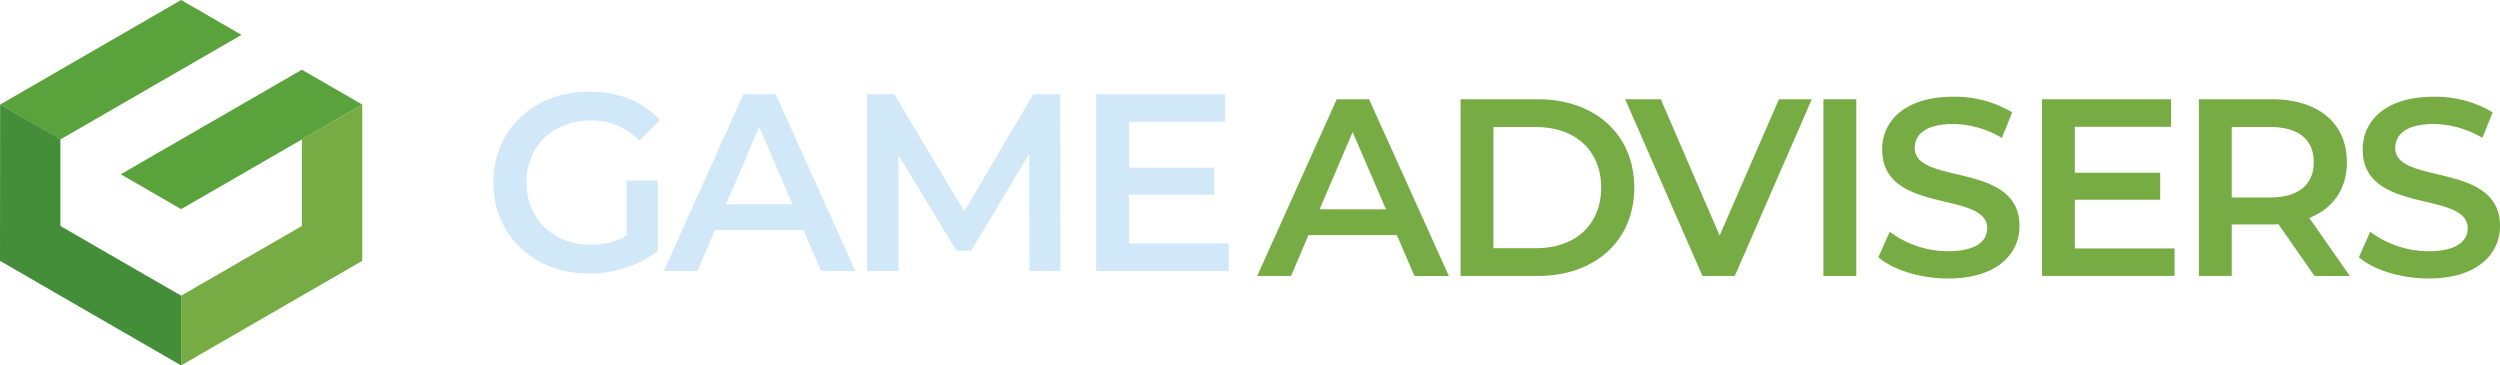 <?xml version="1.0" encoding="UTF-8"?>
<svg xmlns="http://www.w3.org/2000/svg" width="199.045mm" height="29.093mm" viewBox="0 0 564.222 82.468">
  <polygon points="13.626 31.472 0.029 23.602 40.878 0 54.503 7.867 13.626 31.472" fill="#5aa23b"></polygon>
  <polygon points="81.755 23.602 40.877 47.2 27.252 39.333 68.13 15.736 81.755 23.602" fill="#5aa23b"></polygon>
  <polygon points="0.029 23.602 0 58.874 40.878 82.468 40.878 66.734 13.624 51 13.626 31.415 0.029 23.602" fill="#448e3a"></polygon>
  <polygon points="40.878 66.734 68.13 51.001 68.13 31.469 81.756 23.602 81.756 58.868 40.879 82.468 40.878 66.734" fill="#76ac43"></polygon>
  <g>
    <path d="M141.44,40.744h7.008v15.9a25.251,25.251,0,0,1-15.612,5.072c-12.365,0-21.482-8.6-21.482-20.513s9.117-20.513,21.6-20.513c6.666,0,12.25,2.223,16.011,6.5l-4.672,4.558a14.808,14.808,0,0,0-11-4.558c-8.489,0-14.472,5.755-14.472,14.017,0,8.092,5.983,14.017,14.416,14.017a16.117,16.117,0,0,0,8.2-2.051Z" fill="#d1e8f9"></path>
    <path d="M181.32,51.912H161.377l-3.931,9.231h-7.635l17.948-39.886h7.294l18,39.886h-7.749ZM178.87,46.1l-7.521-17.435L163.885,46.1Z" fill="#d1e8f9"></path>
    <path d="M232.341,61.143l-.057-26.438-13.1,21.88h-3.305l-13.1-21.539v26.1H195.7V21.257h6.1L217.641,47.7,233.2,21.257h6.1l.056,39.886Z" fill="#d1e8f9"></path>
    <path d="M277.309,54.932v6.211H247.394V21.257h29.118v6.211H254.8v10.37h19.259v6.1H254.8v11Z" fill="#d1e8f9"></path>
  </g>
  <g>
    <path d="M315.25,53.05H295.307l-3.931,9.231H283.74L301.689,22.4h7.293l18.006,39.886h-7.749Zm-2.45-5.811L305.278,29.8l-7.464,17.436Z" fill="#76ac43"></path>
    <path d="M329.632,22.4h17.437c12.934,0,21.766,7.977,21.766,19.943S360,62.281,347.069,62.281H329.632Zm17.095,33.618c8.888,0,14.644-5.413,14.644-13.675s-5.756-13.675-14.644-13.675H337.04v27.35Z" fill="#76ac43"></path>
    <path d="M408.9,22.4,391.518,62.281h-7.293L366.789,22.4h8.034L388.1,53.164,401.49,22.4Z" fill="#76ac43"></path>
    <path d="M411.536,22.4h7.408V62.281h-7.408Z" fill="#76ac43"></path>
    <path d="M423.927,58.064l2.564-5.755A22.1,22.1,0,0,0,439.654,56.7c6.211,0,8.832-2.222,8.832-5.185,0-8.6-23.7-2.963-23.7-17.778,0-6.439,5.128-11.909,16.068-11.909a25.2,25.2,0,0,1,13.276,3.533l-2.336,5.755a22.164,22.164,0,0,0-11-3.134c-6.155,0-8.661,2.393-8.661,5.413,0,8.49,23.646,2.964,23.646,17.607,0,6.382-5.185,11.852-16.125,11.852C433.443,62.851,427.233,60.913,423.927,58.064Z" fill="#76ac43"></path>
    <path d="M490.773,56.07v6.211H460.857V22.4h29.118v6.211h-21.71v10.37h19.259v6.1H468.265v11Z" fill="#76ac43"></path>
    <path d="M522.364,62.281,514.216,50.6a13.9,13.9,0,0,1-1.539.057h-9V62.281h-7.407V22.4h16.41c10.484,0,16.98,5.357,16.98,14.188,0,6.04-3.077,10.484-8.49,12.592l9.174,13.106ZM512.335,28.663h-8.661v15.9h8.661c6.5,0,9.858-2.963,9.858-7.977S518.831,28.663,512.335,28.663Z" fill="#76ac43"></path>
    <path d="M532.37,58.064l2.565-5.755A22.1,22.1,0,0,0,548.1,56.7c6.21,0,8.832-2.222,8.832-5.185,0-8.6-23.7-2.963-23.7-17.778,0-6.439,5.128-11.909,16.068-11.909a25.2,25.2,0,0,1,13.276,3.533l-2.336,5.755a22.164,22.164,0,0,0-11-3.134c-6.155,0-8.661,2.393-8.661,5.413,0,8.49,23.646,2.964,23.646,17.607,0,6.382-5.185,11.852-16.125,11.852C541.886,62.851,535.675,60.913,532.37,58.064Z" fill="#76ac43"></path>
  </g>
</svg>
